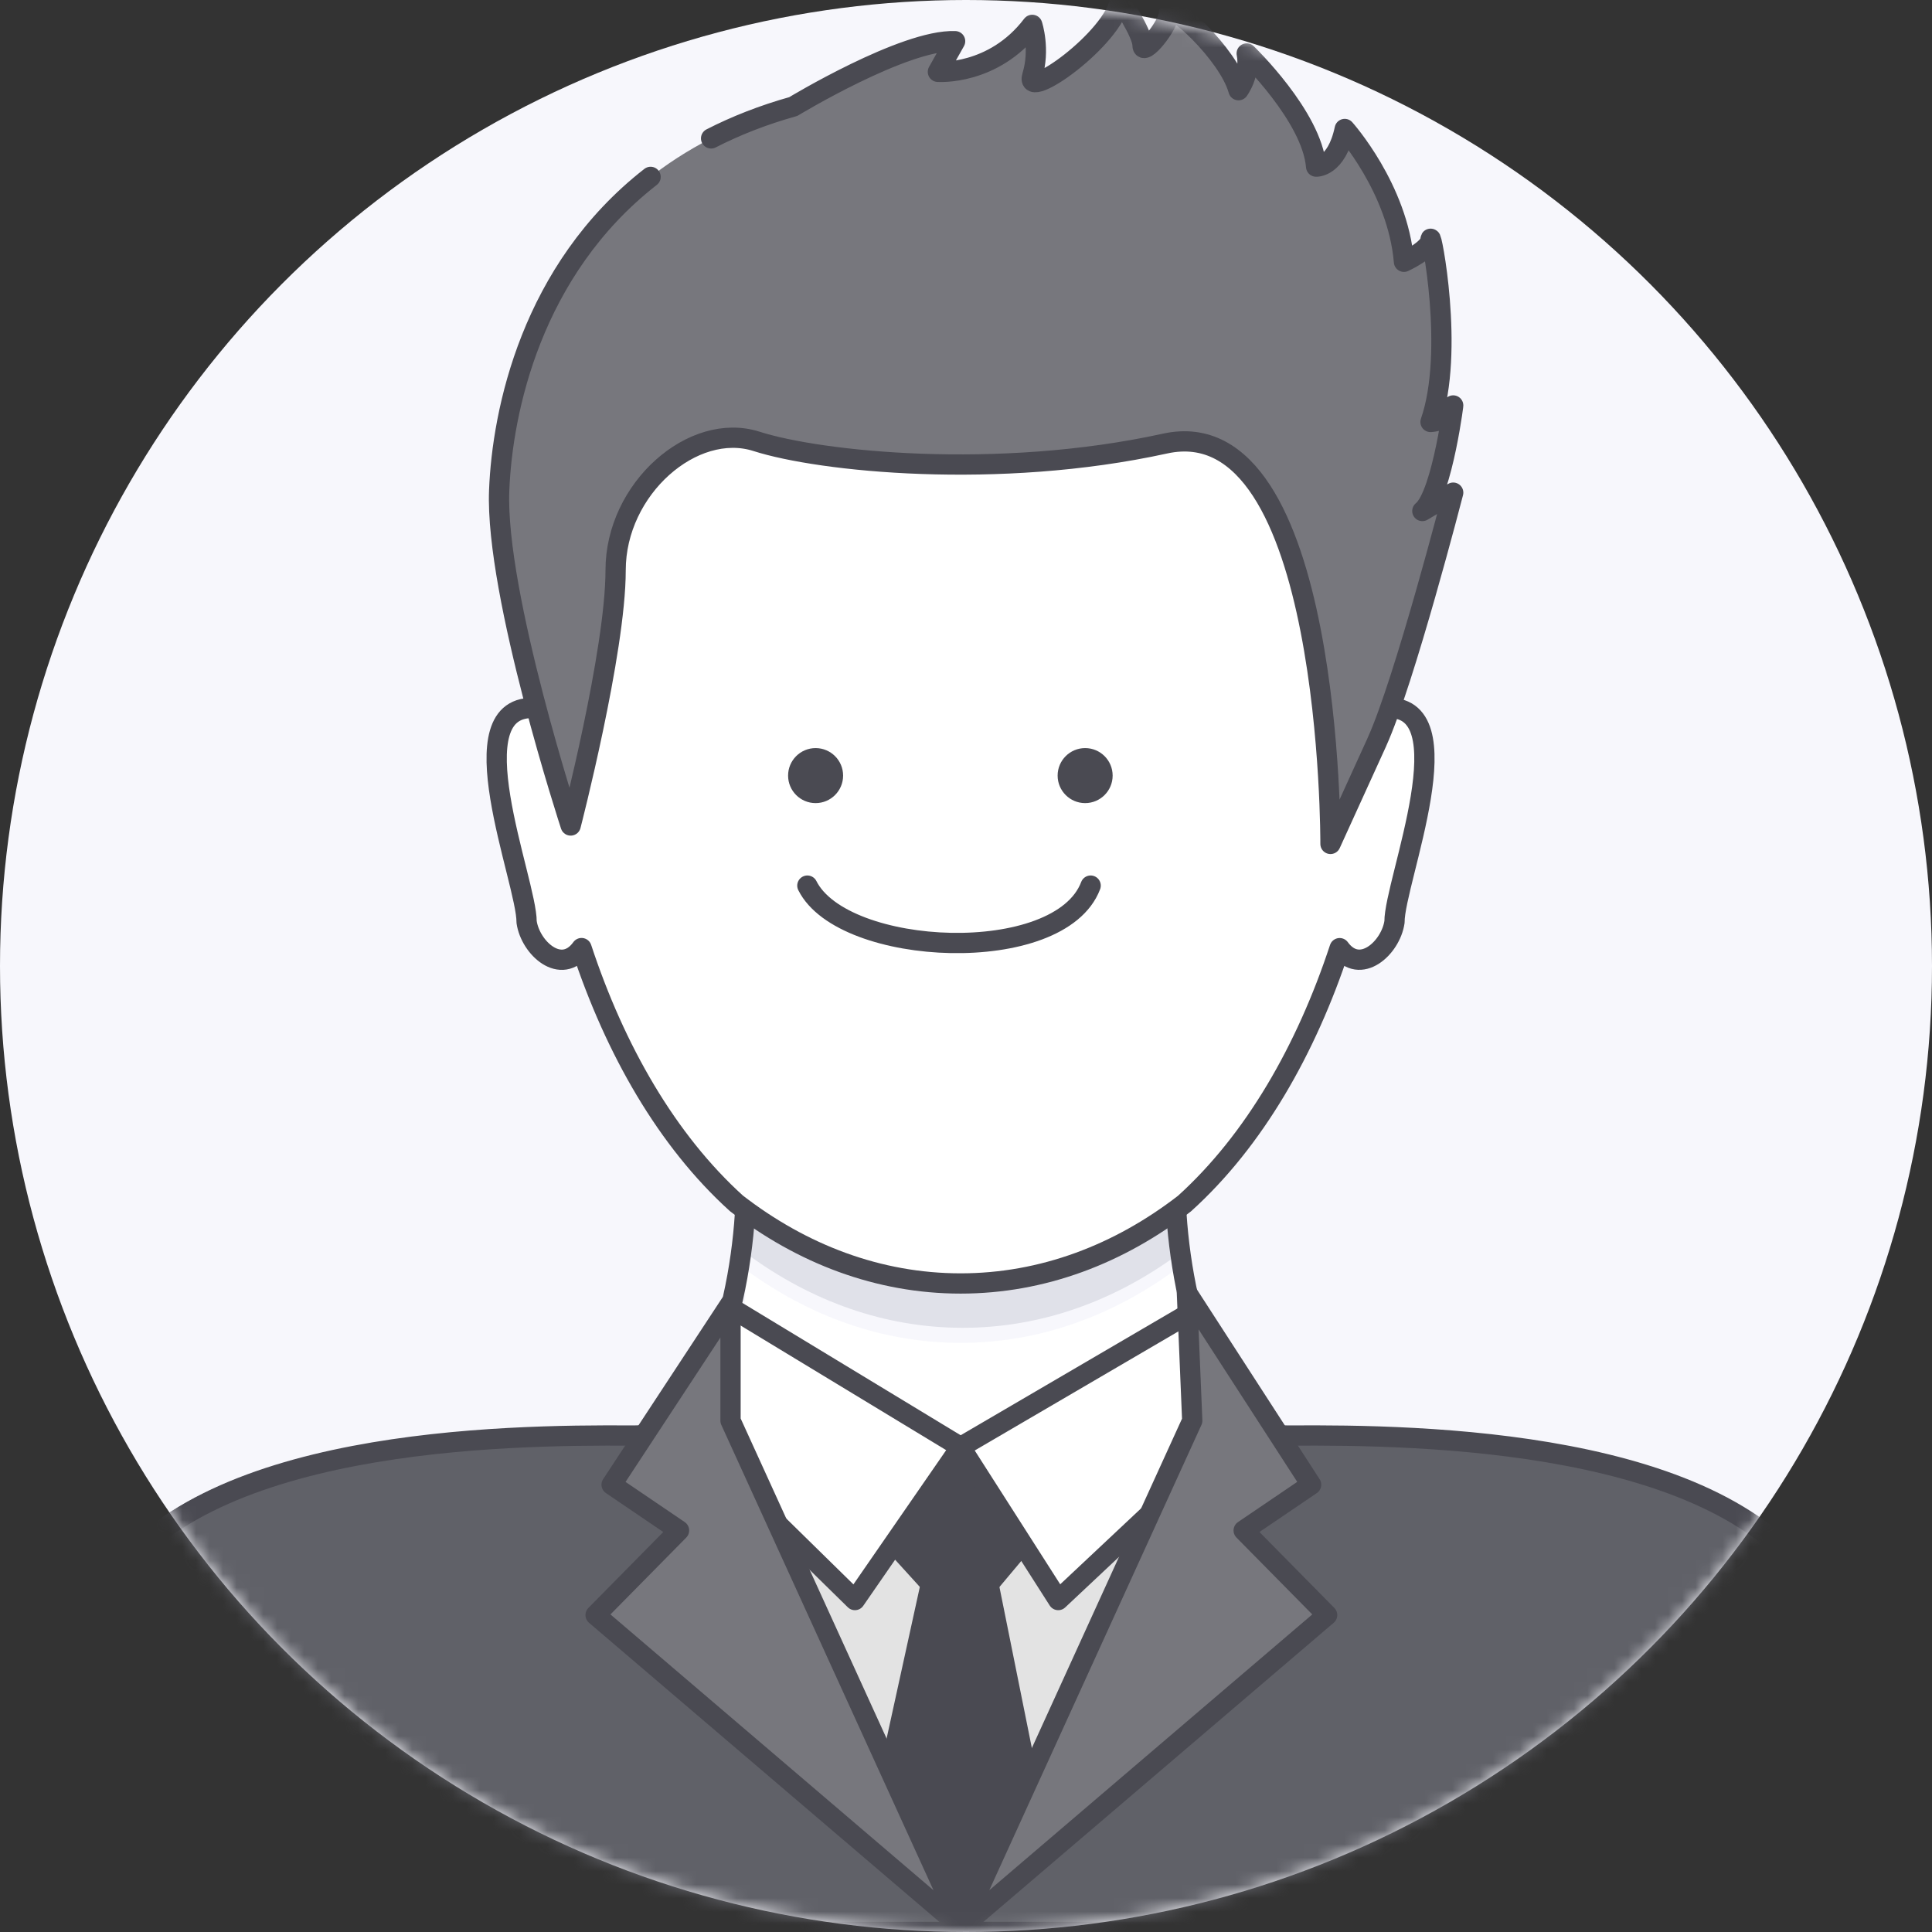 <svg width="143" height="143" viewBox="0 0 143 143" fill="none" xmlns="http://www.w3.org/2000/svg">
<rect x="0" y="0" width="143" height="143" fill="#333333" stroke="none"/>
<circle cx="71.5" cy="71.5" r="71.5" fill="#F7F7FC"/>
<mask id="mask0_2212_362" style="mask-type:alpha" maskUnits="userSpaceOnUse" x="0" y="0" width="143" height="143">
<circle cx="71.5" cy="71.5" r="70" fill="#D9D9D9"/>
<circle cx="71.5" cy="71.5" r="70" fill="black" fill-opacity="0.2"/>
<circle cx="71.5" cy="71.5" r="70" stroke="black" stroke-width="3"/>
</mask>
<g mask="url(#mask0_2212_362)">
<path d="M134.498 117.774C127.699 106.61 105.131 106.288 95.409 106.358C89.151 106.358 86.883 100.185 87.014 93.977C82.307 97.421 76.884 99.395 71.107 99.395C65.329 99.395 59.902 97.425 55.2 93.977C55.334 100.194 53.071 106.354 46.805 106.358C37.082 106.293 14.514 106.61 7.715 117.774C0.916 128.938 -2.724 142.894 -2.724 142.894H144.942C144.942 142.894 141.298 128.938 134.503 117.774H134.498Z" fill="white"/>
<path d="M87.168 92.861C87.2 91.224 87.4 89.584 87.742 88.053C87.783 88.016 87.819 87.98 87.86 87.943C82.999 91.709 77.327 93.875 71.265 93.875C65.203 93.875 59.531 91.709 54.67 87.943C54.711 87.98 54.747 88.016 54.784 88.053C55.122 89.584 55.321 91.224 55.354 92.861C60.06 96.31 65.484 98.28 71.261 98.28C77.038 98.28 82.461 96.31 87.168 92.861Z" fill="#E0E1E9"/>
<path d="M134.498 117.774C127.699 106.61 105.131 106.289 95.409 106.358C89.151 106.358 86.883 93.541 87.013 87.332C82.307 90.776 76.884 92.751 71.107 92.751C65.329 92.751 59.902 90.78 55.2 87.332C55.334 93.549 53.07 106.354 46.804 106.358C37.082 106.293 14.514 106.61 7.715 117.774C0.916 128.938 -2.724 142.895 -2.724 142.895H144.941C144.941 142.895 141.297 128.938 134.502 117.774H134.498Z" stroke="#4A4A52" stroke-width="1.5" stroke-linejoin="round"/>
<path d="M134.498 117.77C127.699 106.607 105.131 106.285 95.404 106.35C92.318 106.35 90.201 104.848 88.865 102.576C71.489 111.663 57.141 104.836 53.302 102.637C51.967 104.868 49.862 106.346 46.796 106.35C37.073 106.285 14.502 106.603 7.702 117.77C0.903 128.934 -2.737 142.891 -2.737 142.891H144.941C144.941 142.891 141.297 128.934 134.502 117.77H134.498Z" fill="#E3E3E3"/>
<path d="M134.498 117.77C127.699 106.607 105.131 106.285 95.404 106.35C92.318 106.35 90.201 104.848 88.865 102.576C71.489 111.663 57.141 104.836 53.302 102.637C51.967 104.868 49.862 106.346 46.796 106.35C37.073 106.285 14.502 106.603 7.702 117.77C0.903 128.934 -2.737 142.891 -2.737 142.891H144.941C144.941 142.891 141.297 128.934 134.502 117.77H134.498Z" stroke="#4A4A52" stroke-width="1.5" stroke-linejoin="round"/>
<path d="M63.277 142.891L71.122 107.091L78.329 142.891H63.277Z" stroke="#4A4A52" stroke-width="1.5" stroke-linejoin="round"/>
<path d="M63.277 142.891L71.122 107.091L78.329 142.891H63.277Z" fill="#4A4A52"/>
<path d="M71.122 107.091L66.18 114.248L71.126 119.692L75.695 114.248L71.122 107.091Z" fill="#4A4A52"/>
<path d="M71.122 107.091L66.18 114.248L71.126 119.692L75.695 114.248L71.122 107.091Z" stroke="#4A4A52" stroke-width="1.5" stroke-linejoin="round"/>
<path d="M54.923 97.934L71.103 107.107L63.278 118.43L50.066 105.471L54.923 97.934Z" fill="white"/>
<path d="M54.264 96.9L71.103 107.107L63.278 118.43L50.066 105.47L54.264 96.9Z" stroke="#4A4A52" stroke-width="1.5" stroke-linejoin="round"/>
<path d="M87.269 97.934L71.094 107.107L78.328 118.43L92.13 105.471L87.269 97.934Z" fill="white"/>
<path d="M87.851 97.307L71.094 107.107L78.328 118.43L92.13 105.47L87.851 97.307Z" stroke="#4A4A52" stroke-width="1.5" stroke-linejoin="round"/>
<path d="M134.501 117.737C127.706 106.512 105.146 106.186 95.428 106.255C93.738 106.255 92.342 105.799 91.202 105.018L71.175 143L51.078 105.01C49.938 105.795 48.538 106.255 46.844 106.255C37.126 106.19 14.566 106.512 7.771 117.737C0.976 128.962 -2.664 142.996 -2.664 142.996H144.936C144.936 142.996 141.296 128.962 134.501 117.737Z" fill="#E0E1E9"/>
<path d="M134.501 117.737C127.706 106.512 105.146 106.186 95.428 106.255C93.738 106.255 92.342 105.799 91.202 105.018L71.175 143L51.078 105.01C49.938 105.795 48.538 106.255 46.844 106.255C37.126 106.19 14.566 106.512 7.771 117.737C0.976 128.962 -2.664 142.996 -2.664 142.996H144.936C144.936 142.996 141.296 128.962 134.501 117.737Z" fill="#4A4A52" fill-opacity="0.85"/>
<path d="M134.501 117.737C127.706 106.512 105.146 106.186 95.428 106.255C93.738 106.255 92.342 105.799 91.202 105.018L71.175 143L51.078 105.01C49.938 105.795 48.538 106.255 46.844 106.255C37.126 106.19 14.566 106.512 7.771 117.737C0.976 128.962 -2.664 142.996 -2.664 142.996H144.936C144.936 142.996 141.296 128.962 134.501 117.737Z" stroke="#4A4A52" stroke-width="1.5" stroke-linejoin="round"/>
<path d="M53.855 96.696L45.269 109.892L50.26 113.279L44.084 119.541L71.179 142.675L54.071 105.153L53.855 96.696Z" fill="white"/>
<path d="M88.246 96.493L97.045 109.892L92.053 113.279L98.23 119.541L71.138 142.675L88.246 105.153V96.493Z" fill="white"/>
<path d="M53.855 96.696L45.269 109.892L50.26 113.279L44.084 119.541L71.179 142.675L54.071 105.153L53.855 96.696Z" fill="#4A4A52" fill-opacity="0.75"/>
<path d="M88.246 96.493L97.045 109.892L92.053 113.279L98.23 119.541L71.138 142.675L88.246 105.153V96.493Z" fill="#4A4A52" fill-opacity="0.75"/>
<path d="M54.071 96.493L45.269 109.892L50.26 113.279L44.084 119.541L71.179 142.675L54.071 105.153V96.493Z" stroke="#4A4A52" stroke-width="1.5" stroke-linejoin="round"/>
<path d="M87.851 95.678L97.045 109.892L92.053 113.279L98.23 119.541L71.138 142.675L88.246 105.153L87.851 95.678Z" stroke="#4A4A52" stroke-width="1.5" stroke-linejoin="round"/>
<path d="M87.7 89.058C92.83 84.412 96.677 77.707 99.156 70.179C100.659 72.243 102.939 70.162 103.216 68.237C103.191 65.281 108.675 51.898 102.479 52.411C102.479 52.411 102.45 52.472 102.397 52.578C106.607 -4.377 35.553 -4.3 39.808 52.602C39.751 52.484 39.714 52.415 39.714 52.415C33.517 51.918 39.002 65.26 38.977 68.241C39.254 70.171 41.542 72.251 43.044 70.174C45.524 77.707 49.371 84.42 54.505 89.066C59.367 92.832 65.038 94.998 71.1 94.998C77.163 94.998 82.834 92.832 87.695 89.066L87.7 89.058Z" fill="white"/>
<path d="M59.758 65.55C62.404 70.843 78.446 71.576 80.726 65.55" stroke="#4A4A52" stroke-width="1.5" stroke-linecap="round"/>
<path d="M87.7 89.058C92.83 84.412 96.677 77.707 99.156 70.179C100.659 72.243 102.939 70.162 103.216 68.237C103.191 65.281 108.675 51.898 102.479 52.411C102.479 52.411 102.45 52.472 102.397 52.578C106.607 -4.377 35.553 -4.3 39.808 52.602C39.751 52.484 39.714 52.415 39.714 52.415C33.517 51.918 39.002 65.26 38.977 68.241C39.254 70.171 41.542 72.251 43.044 70.174C45.524 77.707 49.371 84.42 54.505 89.066C59.367 92.832 65.038 94.998 71.1 94.998C77.163 94.998 82.834 92.832 87.695 89.066L87.7 89.058Z" stroke="#4A4A52" stroke-width="1.5" stroke-linejoin="round"/>
<path d="M101.91 54.931L98.478 62.464C98.478 62.464 98.628 30.112 86.231 32.832C73.833 35.551 60.683 34.171 55.997 32.669C51.31 31.167 45.566 36.158 45.566 42.204C45.566 48.25 42.239 61.1 42.239 61.1C42.239 61.1 36.645 44.016 36.947 36.309C37.248 28.598 40.876 12.878 58.716 7.886C58.716 7.886 66.949 2.899 70.694 3.049L69.42 5.317C69.42 5.317 73.528 5.619 76.403 1.84C76.403 1.84 77.009 3.656 76.403 5.619C75.796 7.585 82.448 2.846 82.904 0C82.904 0 84.566 2.443 84.566 3.351C84.566 4.259 86.532 1.865 86.532 0.932C86.532 3.49452e-06 90.917 3.957 91.67 6.677C91.67 6.677 92.578 5.468 92.277 3.957C92.277 3.957 97.114 8.615 97.415 12.332C97.415 12.332 98.925 12.422 99.532 9.547C99.532 9.547 103.461 13.932 103.917 19.376C103.917 19.376 105.883 18.468 105.883 17.715C105.883 16.962 107.699 26.004 105.883 31.232C105.883 31.232 107.394 31.171 107.545 30.112C107.695 29.054 106.787 36.614 105.277 37.823L107.561 36.464C107.561 36.464 103.958 50.432 101.906 54.935L101.91 54.931Z" fill="#77777D"/>
<path d="M52.633 10.244C54.45 9.313 56.471 8.515 58.716 7.886C58.716 7.886 66.949 2.899 70.694 3.049L69.42 5.317C69.42 5.317 73.528 5.619 76.403 1.84C76.403 1.84 77.009 3.656 76.403 5.619C75.796 7.585 82.448 2.846 82.904 0C82.904 0 84.566 2.443 84.566 3.351C84.566 4.259 86.532 1.865 86.532 0.932C86.532 3.49452e-06 90.917 3.957 91.67 6.677C91.67 6.677 92.578 5.468 92.277 3.957C92.277 3.957 97.114 8.615 97.415 12.332C97.415 12.332 98.925 12.422 99.532 9.547C99.532 9.547 103.461 13.932 103.917 19.376C103.917 19.376 105.883 18.468 105.883 17.715C105.883 16.962 107.699 26.004 105.883 31.232C105.883 31.232 107.394 31.171 107.545 30.112C107.695 29.054 106.787 36.614 105.277 37.823L107.561 36.464C107.561 36.464 103.958 50.432 101.906 54.935L101.91 54.931L98.478 62.464C98.478 62.464 98.628 30.112 86.231 32.832C73.833 35.551 60.683 34.171 55.997 32.669C51.31 31.167 45.566 36.158 45.566 42.204C45.566 48.25 42.239 61.1 42.239 61.1C42.239 61.1 36.645 44.016 36.947 36.309C37.175 30.453 39.322 19.979 48.155 13.092" stroke="#4A4A52" stroke-width="1.5" stroke-linecap="round" stroke-linejoin="round"/>
<ellipse cx="60.368" cy="57.407" rx="2.036" ry="2.036" fill="#4A4A52"/>
<ellipse cx="80.318" cy="57.407" rx="2.036" ry="2.036" fill="#4A4A52"/>
</g>
</svg>
